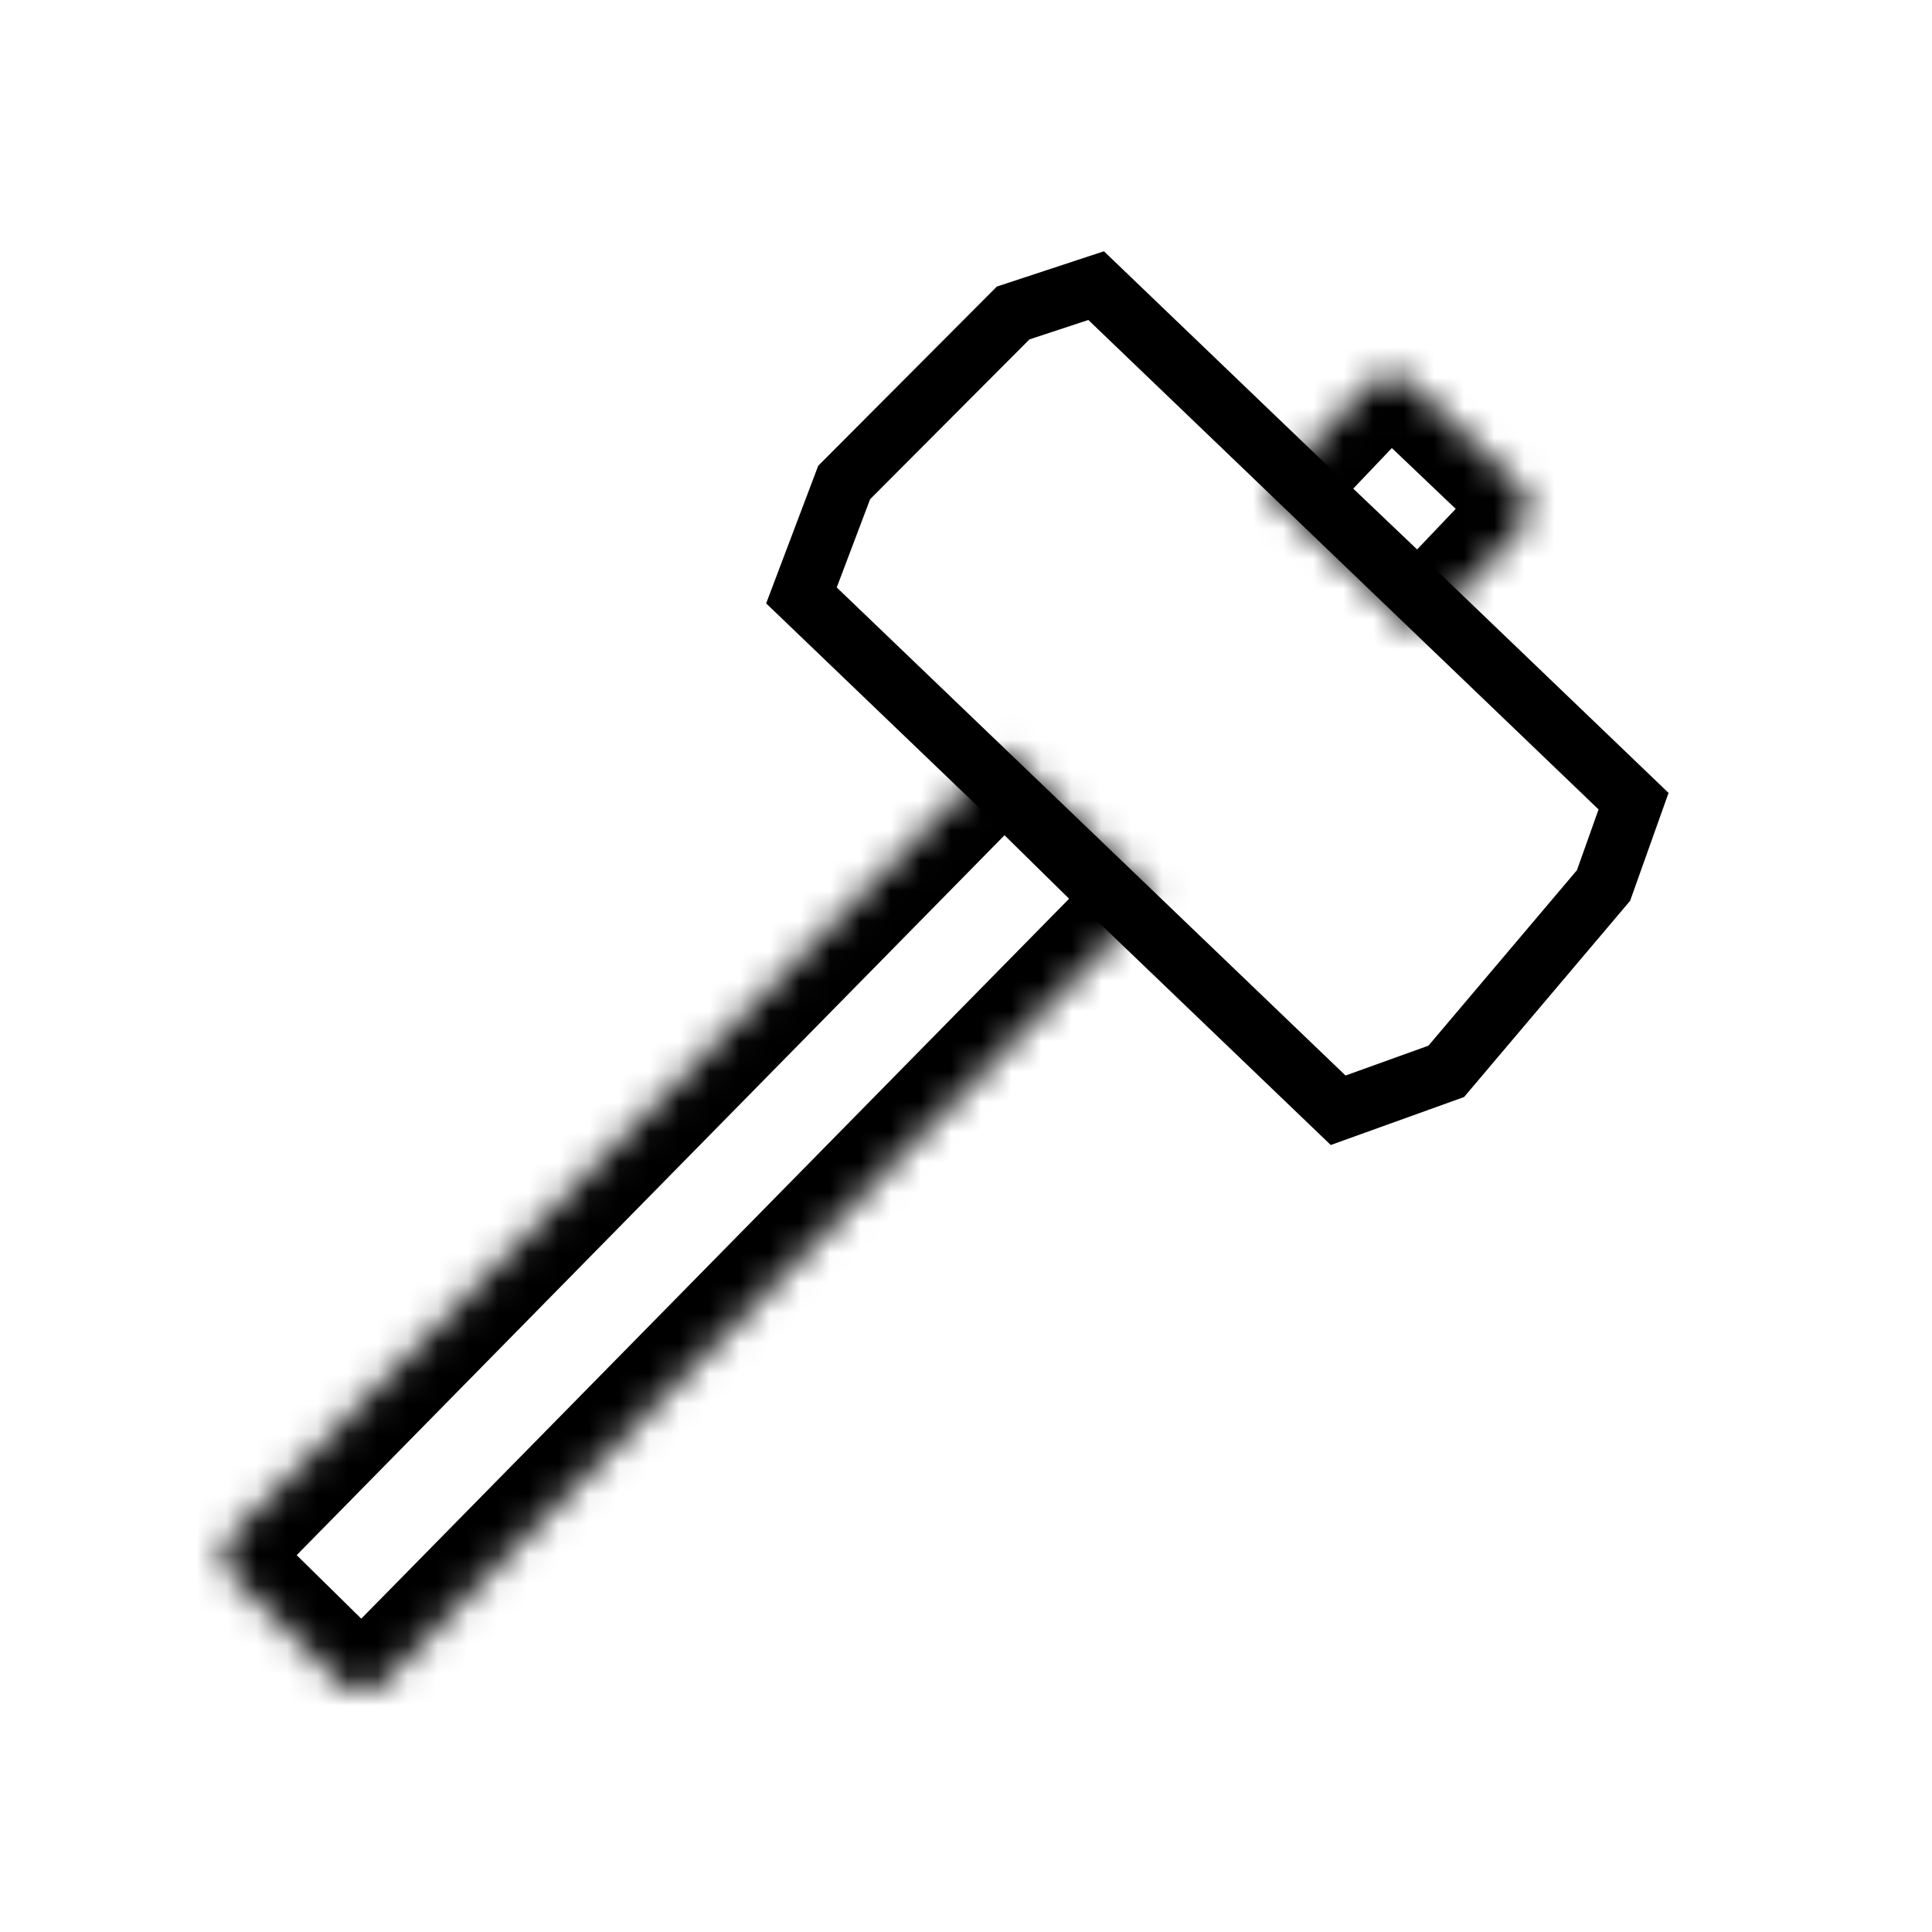 <?xml version="1.0" encoding="UTF-8"?> <svg xmlns="http://www.w3.org/2000/svg" width="64" height="64" viewBox="0 0 64 64" fill="none"> <mask id="path-1-inside-1_91_73" fill="white"> <path d="M7.713 52.241C7.319 51.854 7.314 51.221 7.701 50.827L33.252 24.84L38.243 29.748L12.693 55.735C12.305 56.128 11.672 56.134 11.278 55.747L7.713 52.241Z"></path> </mask> <path d="M7.713 52.241C7.319 51.854 7.314 51.221 7.701 50.827L33.252 24.84L38.243 29.748L12.693 55.735C12.305 56.128 11.672 56.134 11.278 55.747L7.713 52.241Z" stroke="black" stroke-width="4" mask="url(#path-1-inside-1_91_73)"></path> <path d="M36.311 9.462L54.114 26.54L53.119 29.333L47.909 35.49L44.328 36.779L26.549 19.724L27.964 15.983L33.562 10.368L36.311 9.462Z" stroke="black" stroke-width="2"></path> <mask id="path-3-inside-2_91_73" fill="white"> <path d="M42 16.255L45.349 12.739C45.73 12.339 46.362 12.323 46.762 12.704L50.327 16.099C50.727 16.48 50.742 17.112 50.361 17.512L47.013 21.029L42 16.255Z"></path> </mask> <path d="M42 16.255L45.349 12.739C45.73 12.339 46.362 12.323 46.762 12.704L50.327 16.099C50.727 16.48 50.742 17.112 50.361 17.512L47.013 21.029L42 16.255Z" stroke="black" stroke-width="4" mask="url(#path-3-inside-2_91_73)"></path> </svg> 